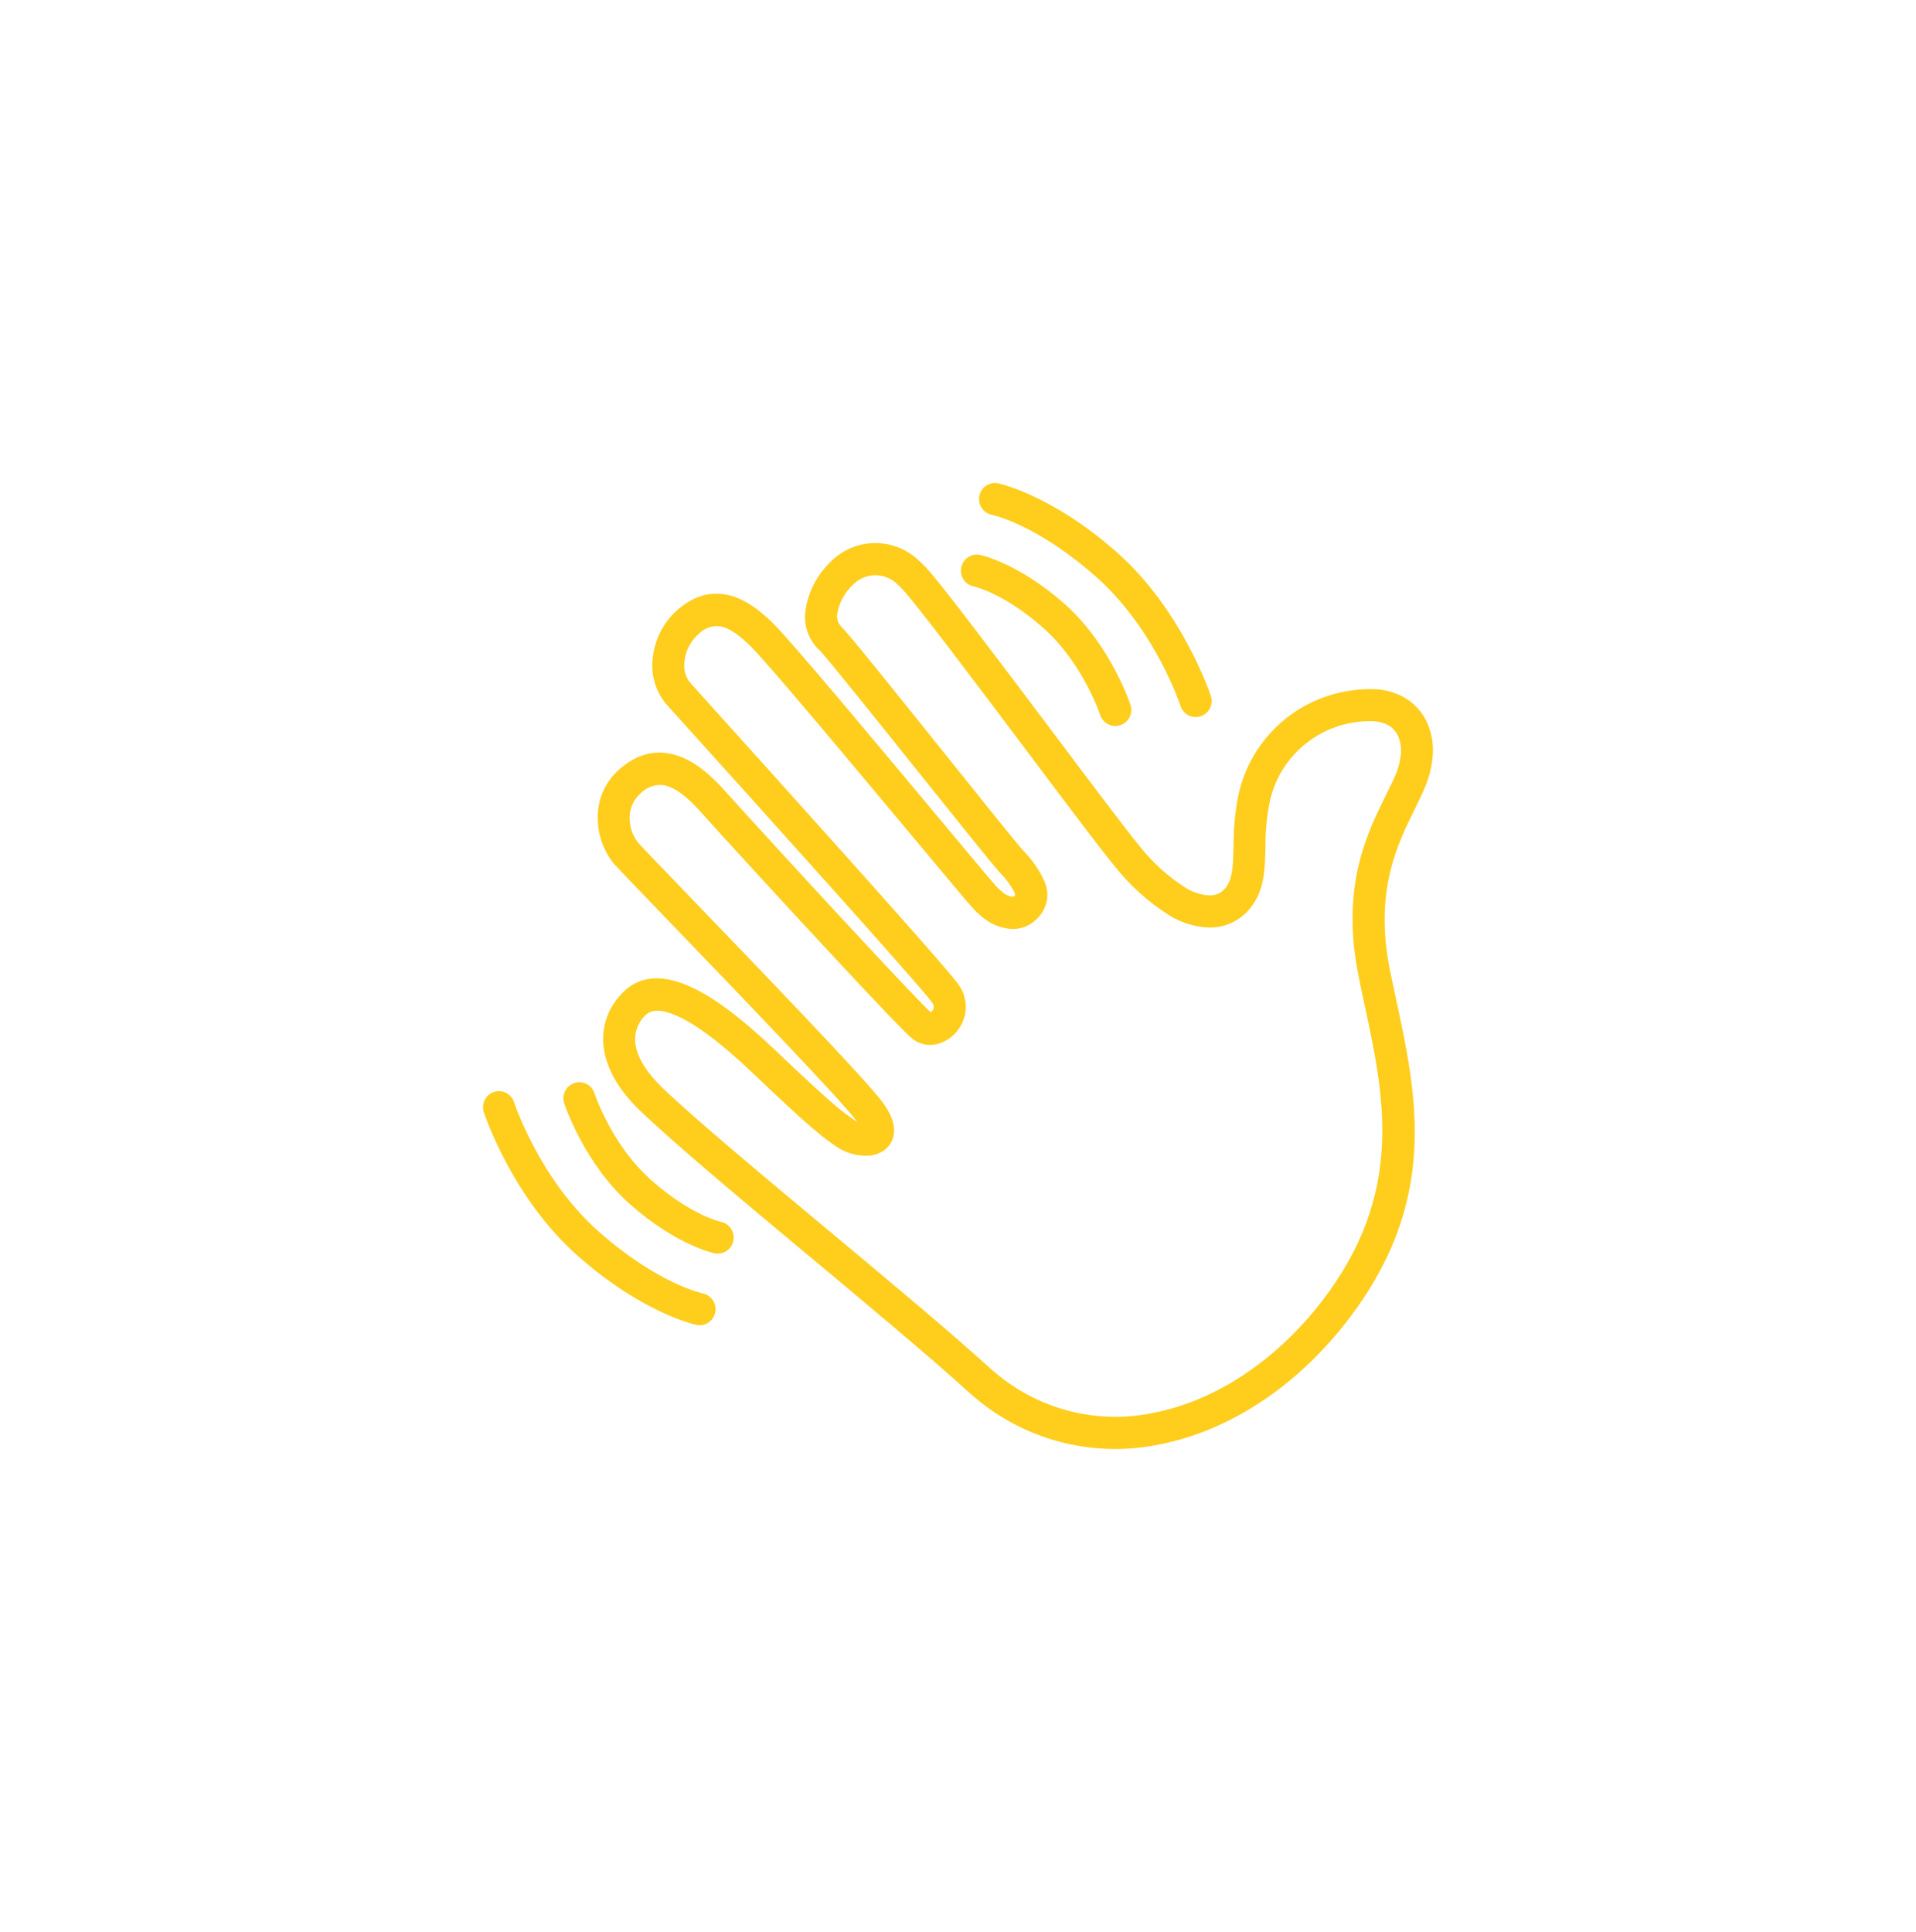 <svg width="119" height="120" viewBox="0 0 119 120" fill="none" xmlns="http://www.w3.org/2000/svg">
<g filter="url(#filter0_d_99_1778)">
<path d="M76.86 49.668C77.215 47.682 78.279 45.894 79.851 44.64L79.854 44.637L79.851 44.633C81.47 43.351 83.498 42.704 85.556 42.814C85.976 42.851 86.389 42.95 86.78 43.109C87.541 43.414 88.17 43.982 88.554 44.71C88.921 45.443 89.066 46.268 88.972 47.083C88.909 47.685 88.76 48.274 88.529 48.833C88.322 49.344 88.101 49.79 87.859 50.277C86.797 52.417 85.338 55.364 86.327 60.259C86.406 60.659 86.555 61.352 86.704 62.048C88.014 68.13 89.408 74.626 83.668 82.051C83.308 82.513 82.935 82.966 82.541 83.401C79.501 86.793 75.767 88.996 71.974 89.723C70.052 90.119 68.067 90.09 66.156 89.637C64.246 89.184 62.457 88.318 60.913 87.099C60.637 86.883 60.36 86.647 60.083 86.396C57.601 84.145 53.887 81.049 50.226 77.994C46.114 74.563 42.066 71.188 39.808 69.038L39.804 69.034V69.038L39.725 68.961C38.411 67.684 37.702 66.397 37.515 65.19C37.412 64.565 37.458 63.925 37.649 63.322C37.841 62.719 38.172 62.17 38.615 61.721L38.618 61.717H38.615L38.66 61.672C39.683 60.614 41.07 60.489 42.816 61.258C44.261 61.895 46.007 63.196 48.051 65.137C51.754 68.662 52.276 69.024 53.033 69.546L53.165 69.636C53.19 69.653 53.217 69.668 53.244 69.681L53.189 69.608C52.127 68.206 45.623 61.453 41.533 57.208C39.787 55.392 38.473 54.028 38.197 53.721L38.145 53.666L38.093 53.6C37.48 52.822 37.139 51.861 37.125 50.868C37.108 50.295 37.216 49.726 37.441 49.199C37.666 48.673 38.003 48.202 38.428 47.82L38.504 47.754C39.507 46.888 40.568 46.571 41.73 46.836C42.771 47.072 43.829 47.793 44.939 49.031C46.125 50.357 50.423 55.054 53.766 58.641C55.73 60.746 57.355 62.465 57.805 62.876C57.833 62.857 57.858 62.835 57.881 62.81C57.927 62.764 57.961 62.708 57.981 62.646C57.998 62.583 57.999 62.517 57.985 62.453C57.971 62.389 57.941 62.33 57.898 62.281L57.87 62.236C56.934 60.98 46.391 49.292 42.639 45.131L41.367 43.718L41.308 43.649C40.992 43.245 40.762 42.781 40.632 42.284C40.503 41.787 40.476 41.268 40.555 40.761C40.691 39.678 41.206 38.679 42.007 37.943L42.107 37.855C43.044 37.059 44.005 36.739 45.07 36.93H45.074C46.032 37.1 47.01 37.706 48.072 38.774C49.285 39.995 54.364 46.081 58.036 50.482C59.966 52.792 61.501 54.633 61.857 55.03C61.983 55.169 62.12 55.298 62.265 55.416C62.432 55.564 62.637 55.661 62.856 55.698C62.905 55.705 62.954 55.694 62.995 55.666L63.026 55.632C63.053 55.597 63.047 55.534 63.012 55.444C62.778 54.988 62.473 54.572 62.11 54.212C61.619 53.666 59.461 50.973 57.151 48.088C54.319 44.55 51.252 40.716 50.886 40.375C50.551 40.061 50.297 39.669 50.148 39.233C50 38.797 49.96 38.331 50.032 37.876C50.181 36.899 50.606 35.984 51.256 35.242C51.367 35.114 51.481 34.999 51.591 34.891C52.317 34.159 53.299 33.743 54.327 33.732C55.354 33.721 56.345 34.116 57.086 34.832C57.228 34.957 57.364 35.089 57.494 35.229C58.479 36.283 62.144 41.164 65.422 45.524C67.853 48.76 70.069 51.71 70.747 52.518C71.54 53.531 72.496 54.405 73.575 55.103C74.037 55.408 74.57 55.586 75.121 55.618C75.418 55.626 75.708 55.526 75.937 55.336C76.063 55.224 76.171 55.093 76.255 54.946C76.576 54.397 76.594 53.53 76.614 52.535C76.611 51.574 76.693 50.614 76.86 49.668ZM75.204 43.228C75.286 43.479 75.266 43.752 75.148 43.989C75.03 44.225 74.824 44.404 74.574 44.487C74.325 44.57 74.053 44.55 73.818 44.431C73.584 44.313 73.405 44.105 73.323 43.854C73.319 43.84 71.774 39.098 68.074 35.824C64.374 32.549 61.608 31.975 61.601 31.975C61.474 31.949 61.352 31.898 61.245 31.825C61.136 31.752 61.044 31.658 60.972 31.549C60.9 31.439 60.85 31.317 60.825 31.189C60.8 31.06 60.801 30.928 60.827 30.799C60.853 30.671 60.903 30.549 60.976 30.44C61.049 30.332 61.142 30.238 61.251 30.166C61.359 30.094 61.481 30.044 61.609 30.018C61.736 29.993 61.868 29.994 61.995 30.02C62.006 30.023 65.297 30.702 69.388 34.324C73.478 37.946 75.197 43.214 75.204 43.228ZM70.211 43.777C70.294 44.028 70.275 44.303 70.158 44.539C70.04 44.776 69.834 44.956 69.585 45.04C69.336 45.124 69.063 45.105 68.828 44.987C68.592 44.869 68.413 44.662 68.33 44.411C68.326 44.404 67.286 41.21 64.8 39.007C62.314 36.805 60.478 36.422 60.471 36.422C60.343 36.395 60.222 36.343 60.114 36.27C60.007 36.196 59.914 36.101 59.843 35.992C59.771 35.882 59.722 35.759 59.698 35.63C59.674 35.502 59.675 35.369 59.701 35.241C59.728 35.112 59.779 34.99 59.853 34.882C59.926 34.774 60.02 34.681 60.129 34.609C60.238 34.537 60.36 34.487 60.488 34.463C60.616 34.439 60.748 34.44 60.875 34.467C60.882 34.47 63.23 34.954 66.114 37.504C68.997 40.061 70.207 43.767 70.211 43.777ZM30.05 69.083C29.968 68.832 29.988 68.559 30.105 68.323C30.223 68.087 30.429 67.908 30.678 67.825C30.927 67.742 31.198 67.762 31.433 67.88C31.667 67.999 31.845 68.206 31.928 68.457C31.935 68.471 33.48 73.213 37.176 76.487C40.88 79.765 43.646 80.335 43.653 80.339C43.78 80.365 43.901 80.416 44.009 80.49C44.116 80.563 44.209 80.657 44.28 80.766C44.352 80.875 44.401 80.998 44.426 81.126C44.451 81.255 44.45 81.387 44.424 81.515C44.398 81.643 44.347 81.765 44.274 81.873C44.201 81.981 44.108 82.074 43.999 82.146C43.891 82.218 43.769 82.268 43.641 82.293C43.514 82.318 43.382 82.317 43.255 82.291C43.248 82.291 39.953 81.609 35.866 77.987C31.772 74.365 30.054 69.1 30.05 69.083ZM35.043 68.533C34.96 68.283 34.978 68.009 35.096 67.773C35.213 67.536 35.418 67.356 35.667 67.272C35.916 67.188 36.188 67.207 36.423 67.325C36.658 67.443 36.837 67.65 36.921 67.9C36.924 67.91 37.965 71.105 40.454 73.307C42.944 75.509 44.776 75.889 44.78 75.892C45.037 75.946 45.262 76.101 45.406 76.322C45.55 76.543 45.601 76.813 45.547 77.072C45.494 77.331 45.34 77.557 45.12 77.702C44.901 77.847 44.633 77.898 44.375 77.844C44.368 77.844 42.021 77.357 39.14 74.807C36.253 72.253 35.047 68.544 35.043 68.533ZM81.075 46.203C79.879 47.168 79.074 48.538 78.81 50.058C78.663 50.888 78.591 51.73 78.596 52.573C78.568 53.85 78.544 54.96 77.963 55.955C77.764 56.297 77.509 56.603 77.209 56.86C76.626 57.355 75.884 57.622 75.121 57.611C74.216 57.582 73.337 57.309 72.572 56.822C71.3 56.008 70.171 54.988 69.232 53.801C68.447 52.862 66.248 49.936 63.838 46.728C60.588 42.403 56.951 37.56 56.048 36.596C55.964 36.505 55.875 36.417 55.782 36.335C55.599 36.142 55.379 35.989 55.135 35.884C54.891 35.78 54.629 35.726 54.364 35.727C54.099 35.728 53.837 35.783 53.594 35.89C53.351 35.996 53.132 36.151 52.95 36.345C52.88 36.411 52.813 36.481 52.75 36.554C52.359 36.99 52.101 37.53 52.006 38.109C51.978 38.252 51.984 38.4 52.025 38.54C52.065 38.68 52.138 38.808 52.238 38.913C52.705 39.348 55.82 43.242 58.7 46.839C60.982 49.689 63.112 52.351 63.579 52.866C64.106 53.399 64.536 54.021 64.852 54.703C65.015 55.049 65.078 55.434 65.033 55.815C64.988 56.196 64.836 56.556 64.596 56.853C64.516 56.957 64.427 57.054 64.329 57.142C64.113 57.343 63.857 57.495 63.578 57.59C63.3 57.685 63.004 57.719 62.711 57.691C62.104 57.626 61.529 57.384 61.055 56.996C60.816 56.808 60.594 56.599 60.391 56.373C60.004 55.945 58.455 54.09 56.515 51.763C52.874 47.403 47.843 41.373 46.668 40.19C45.904 39.418 45.267 38.997 44.724 38.899C44.48 38.871 44.233 38.9 44.002 38.983C43.77 39.066 43.561 39.202 43.39 39.38L43.338 39.428C42.888 39.841 42.598 40.403 42.522 41.011C42.478 41.245 42.482 41.484 42.534 41.716C42.586 41.947 42.684 42.166 42.823 42.358L44.106 43.784C47.843 47.928 58.296 59.518 59.458 61.053C59.479 61.075 59.497 61.099 59.513 61.126C59.739 61.426 59.89 61.778 59.952 62.15C60.014 62.522 59.986 62.903 59.869 63.262C59.755 63.615 59.561 63.937 59.302 64.201C59.057 64.459 58.757 64.656 58.424 64.779C58.145 64.889 57.843 64.927 57.546 64.889C57.249 64.852 56.966 64.739 56.722 64.563C56.353 64.288 54.523 62.371 52.321 60.009C48.929 56.373 44.628 51.672 43.462 50.367C42.636 49.445 41.92 48.923 41.294 48.781C41.024 48.733 40.746 48.753 40.484 48.838C40.223 48.923 39.986 49.07 39.794 49.268L39.756 49.303C39.543 49.498 39.375 49.737 39.263 50.003C39.15 50.27 39.097 50.558 39.106 50.847C39.111 51.381 39.29 51.898 39.614 52.319L39.68 52.392C39.991 52.737 41.263 54.059 42.954 55.816C47.079 60.096 53.635 66.905 54.766 68.398C55.336 69.146 55.547 69.765 55.53 70.263L55.526 70.287C55.521 70.503 55.468 70.716 55.371 70.909C55.274 71.102 55.136 71.271 54.966 71.404C54.693 71.614 54.367 71.742 54.026 71.776C53.34 71.826 52.656 71.659 52.069 71.299L51.916 71.195C51.083 70.621 50.506 70.224 46.688 66.592C44.811 64.803 43.252 63.627 42.024 63.088C41.111 62.684 40.458 62.674 40.074 63.067L40.053 63.092H40.05C39.82 63.323 39.648 63.606 39.547 63.918C39.447 64.229 39.421 64.56 39.472 64.883C39.593 65.67 40.115 66.567 41.104 67.528L41.17 67.59V67.594C43.297 69.619 47.363 73.008 51.491 76.452C55.167 79.518 58.894 82.628 61.411 84.911C61.643 85.123 61.885 85.325 62.134 85.52C63.456 86.563 64.989 87.304 66.625 87.691C68.261 88.078 69.962 88.102 71.608 87.76C74.975 87.113 78.319 85.133 81.068 82.065C81.417 81.675 81.763 81.261 82.098 80.823C87.271 74.132 85.974 68.109 84.764 62.469C84.653 61.961 84.543 61.449 84.384 60.659C83.257 55.082 84.892 51.78 86.078 49.386C86.327 48.882 86.559 48.422 86.697 48.081C86.853 47.702 86.955 47.303 87.001 46.895C87.055 46.465 86.984 46.029 86.797 45.639C86.631 45.326 86.361 45.083 86.033 44.953C85.82 44.871 85.597 44.819 85.369 44.8C83.817 44.728 82.291 45.228 81.078 46.206L81.075 46.203Z" fill="#FFCD1C"/>
</g>
<defs>
<filter id="filter0_d_99_1778" x="0" y="0" width="119" height="120" filterUnits="userSpaceOnUse" color-interpolation-filters="sRGB">
<feFlood flood-opacity="0" result="BackgroundImageFix"/>
<feColorMatrix in="SourceAlpha" type="matrix" values="0 0 0 0 0 0 0 0 0 0 0 0 0 0 0 0 0 0 127 0" result="hardAlpha"/>
<feOffset/>
<feGaussianBlur stdDeviation="15"/>
<feColorMatrix type="matrix" values="0 0 0 0 1 0 0 0 0 0.804 0 0 0 0 0.108 0 0 0 1 0"/>
<feBlend mode="normal" in2="BackgroundImageFix" result="effect1_dropShadow_99_1778"/>
<feBlend mode="normal" in="SourceGraphic" in2="effect1_dropShadow_99_1778" result="shape"/>
</filter>
</defs>
</svg>
